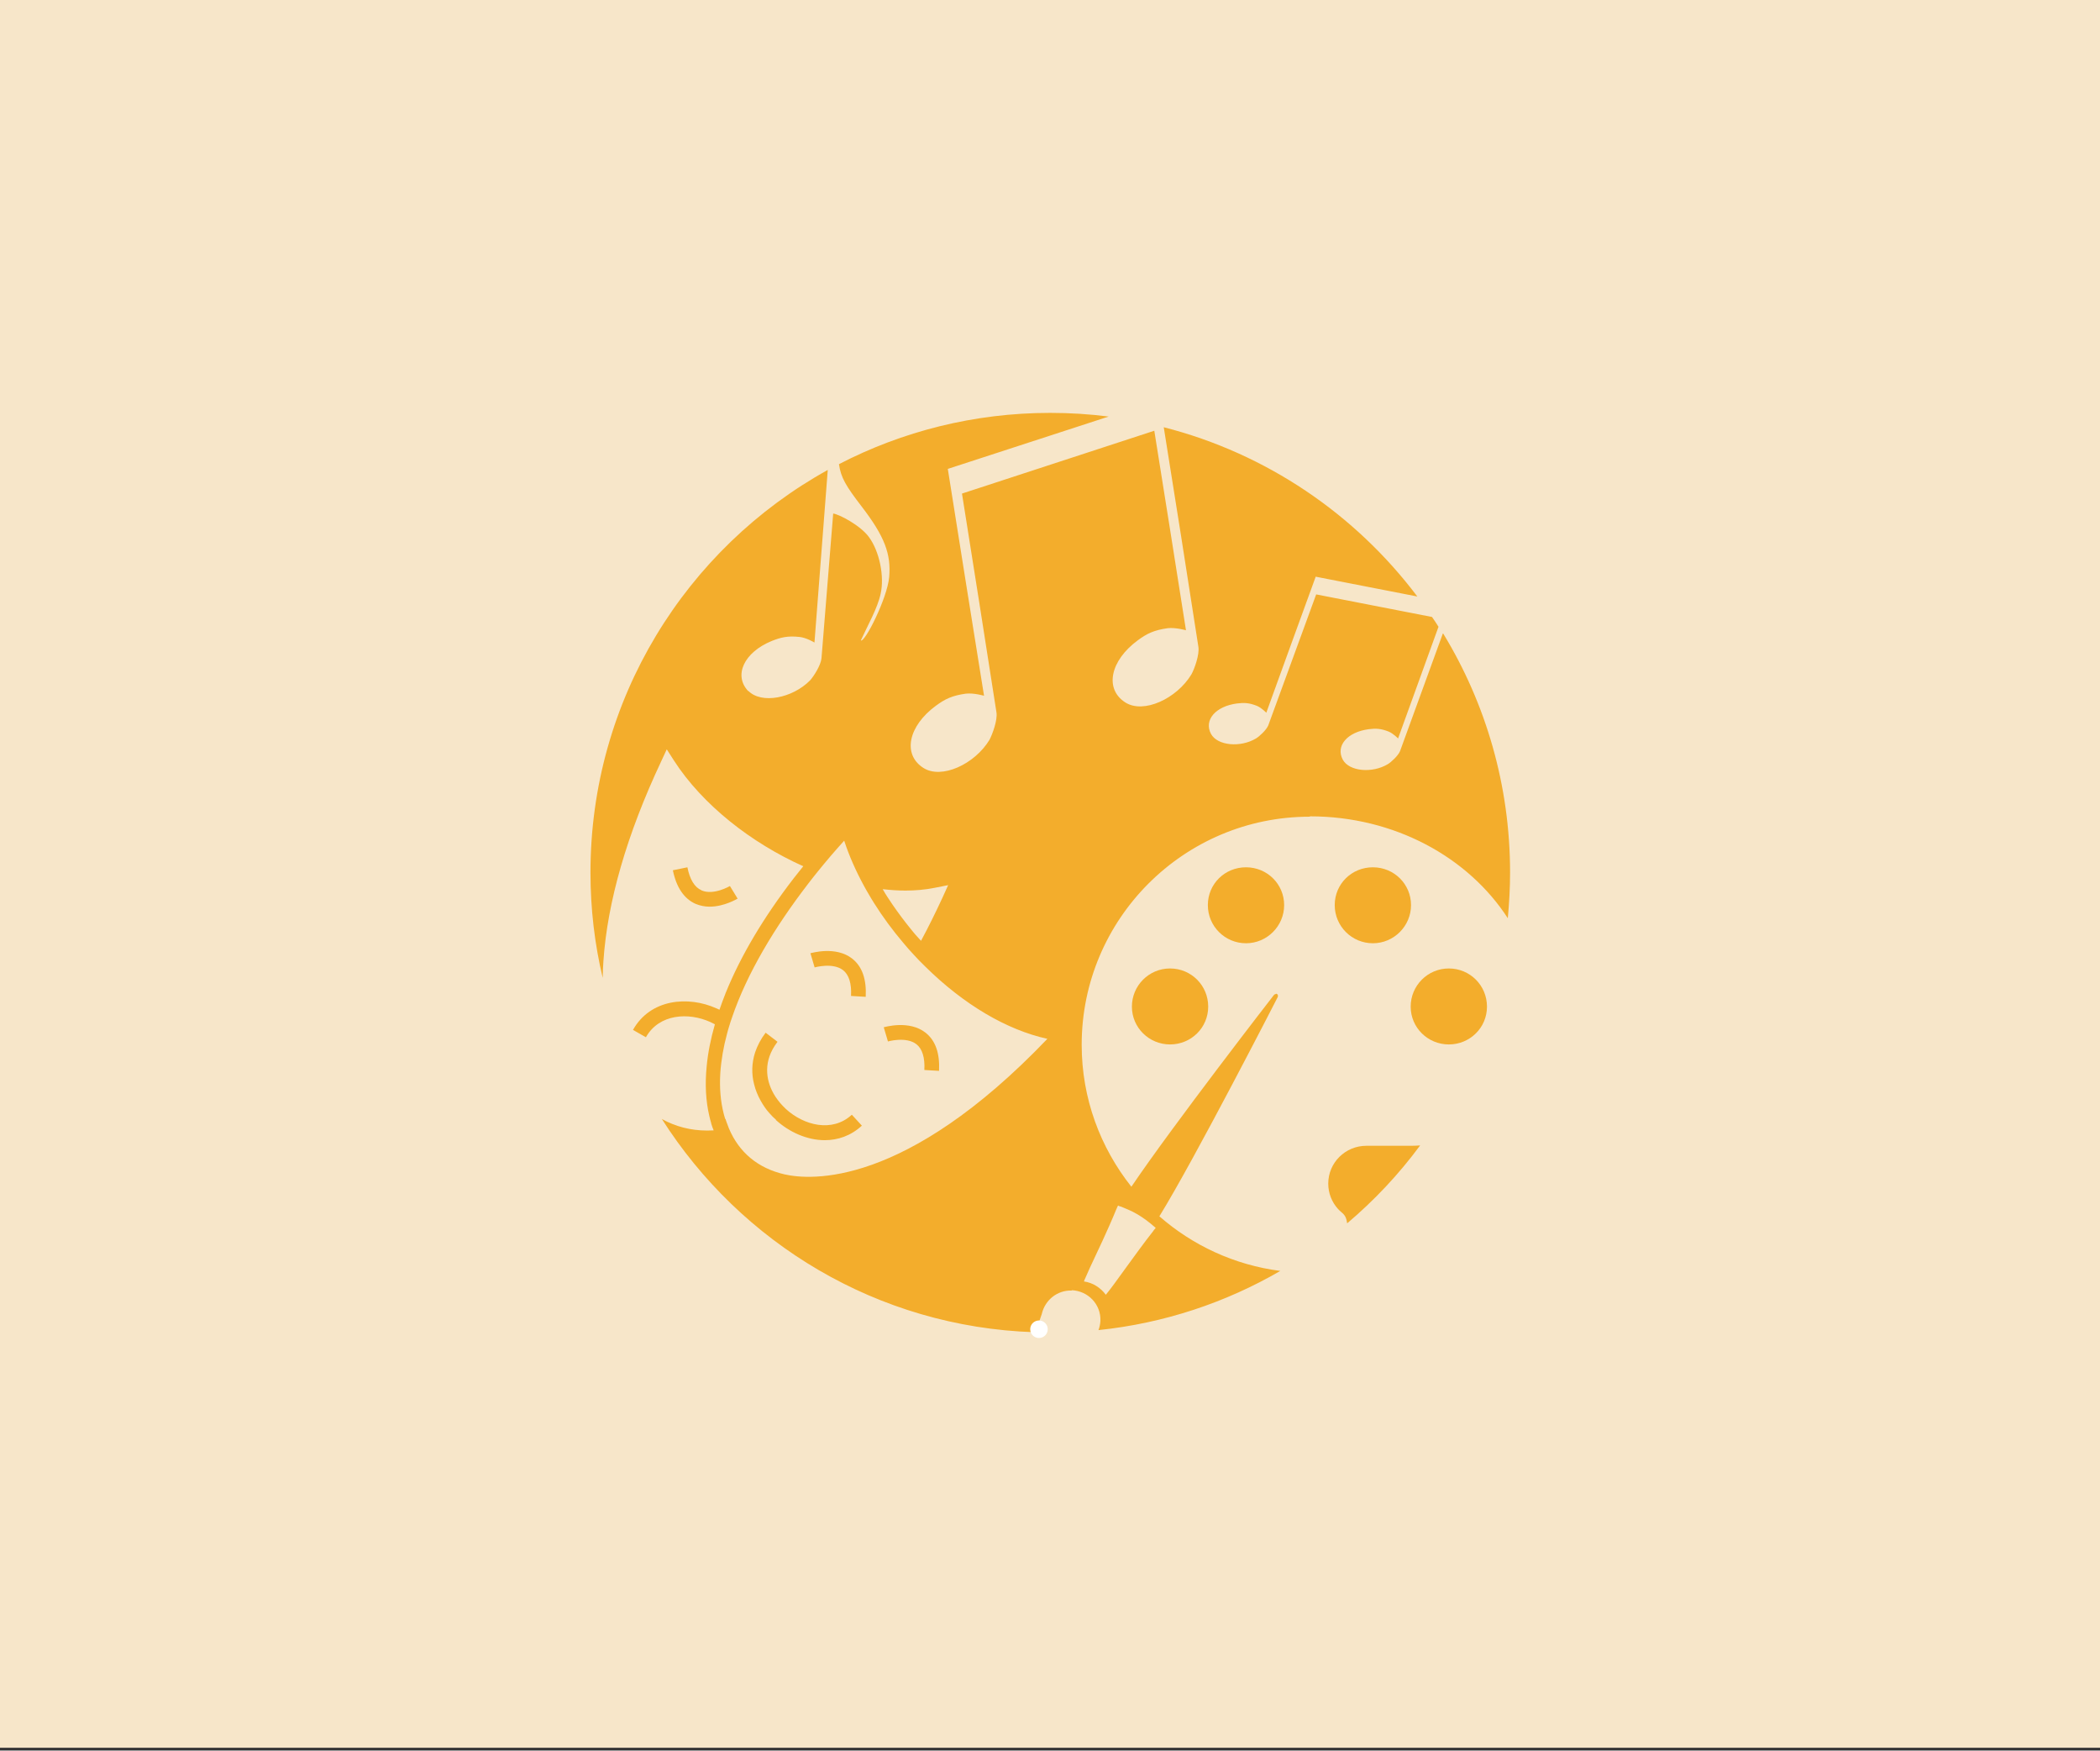 <?xml version="1.0" encoding="UTF-8"?>
<svg id="Layer_1" data-name="Layer 1" xmlns="http://www.w3.org/2000/svg" width="42.33mm" height="35.28mm" viewBox="0 0 120 100">
  <rect x="0" y="0" width="120" height="100" fill="#333333" stroke="none"/>
  <defs>
    <style>
      .cls-1 {
        fill: #f3ad2c;
      }

      .cls-2 {
        fill: #fff;
      }

      .cls-3 {
        fill: none;
        stroke: #fff;
        stroke-linecap: round;
        stroke-linejoin: round;
      }

      .cls-4 {
        fill: #f7e6c9;
      }
    </style>
  </defs>
  <rect class="cls-4" y="-.16" width="120" height="100"/>
  <g>
    <path class="cls-1" d="M78.45,49.54c-1.21,0-2.18.95-2.18,2.16s.98,2.18,2.18,2.18,2.18-.98,2.18-2.18-.97-2.16-2.18-2.16Z"/>
    <path class="cls-1" d="M82.79,55.32c-1.21,0-2.18.98-2.18,2.18s.98,2.16,2.18,2.16,2.18-.95,2.18-2.16-.97-2.18-2.18-2.18Z"/>
    <path class="cls-1" d="M82.45,36.18c-.79,2.18-1.65,4.54-2.45,6.73-.11.26-.51.63-.7.74-.88.53-2.2.42-2.57-.26-.42-.79.26-1.58,1.49-1.74.4-.05.69-.04,1.14.14.26.11.53.39.53.39.6-1.66,1.58-4.37,2.31-6.38-.12-.19-.24-.38-.37-.56l-6.62-1.29c-.91,2.5-1.83,4.99-2.74,7.49-.11.26-.51.63-.7.74-.88.53-2.2.42-2.57-.26-.42-.79.26-1.58,1.49-1.74.4-.05.69-.04,1.14.14.26.11.53.39.53.39.93-2.57,1.88-5.19,2.83-7.79v.02s5.8,1.13,5.8,1.13c-3.54-4.7-8.62-8.17-14.49-9.67.64,3.98,1.35,8.47,1.98,12.55.07.44-.23,1.27-.4,1.57-.84,1.39-2.74,2.27-3.78,1.6-1.2-.77-.86-2.39.72-3.55.53-.39.93-.58,1.71-.69.46-.05,1.04.12,1.04.12-.46-2.97-1.27-8-1.81-11.4l-10.99,3.59c.67,4.17,1.32,8.34,1.97,12.5.07.44-.23,1.25-.4,1.57-.84,1.39-2.74,2.27-3.78,1.6-1.2-.77-.86-2.39.72-3.55.53-.39.93-.58,1.71-.69.46-.05,1.04.12,1.04.12-.68-4.25-1.39-8.64-2.07-12.96h0s0-.02,0-.02c0,0,0,.01,0,.02l9.19-2.99c-1.09-.14-2.21-.21-3.34-.21-4.35,0-8.46,1.06-12.07,2.93.11.77.4,1.25,1.29,2.41,1.34,1.74,1.69,2.74,1.58,4.04-.11,1.21-1.39,3.75-1.62,3.62.4-.88.95-1.83,1.13-2.66.23-1-.07-2.44-.67-3.25-.49-.67-1.71-1.3-2.04-1.34,0,0-.49,6-.67,8.28-.04.39-.44,1.02-.65,1.25-1,1.02-2.78,1.37-3.53.6v.02c-.86-.9-.25-2.22,1.34-2.87.53-.21.91-.3,1.58-.23.4.04.86.32.86.32.19-2.49.53-6.86.76-9.86-8.09,4.48-13.56,13.1-13.56,23,0,2.07.24,4.09.7,6.02,0-.31.02-.63.04-.96.23-3.4,1.34-7.24,3.3-11.41l.32-.69.41.64c1.63,2.53,4.42,4.71,7.39,6.04-.09.12-.18.23-.27.34-.09.11-.18.23-.27.34-1.72,2.23-3.03,4.43-3.89,6.55-.13.33-.25.65-.36.97-.06-.03-.11-.06-.17-.08-1.62-.73-3.78-.54-4.77,1.23l.37.21h0s.37.21.37.21c0,0,0-.01.01-.02.75-1.31,2.41-1.42,3.67-.85.09.04.17.08.26.13-.24.84-.4,1.64-.47,2.41-.1,1.02-.05,1.96.15,2.82.03.14.07.28.11.42,0,0,0,.01,0,.02.04.13.09.27.14.39-.12,0-.25.01-.37.01-.94,0-1.82-.23-2.59-.66,4.51,7.09,12.32,11.88,21.27,12.18.05-.08.1-.17.15-.26.02.02.04.02.04.02.04.02.05.05.07.05.01.01.02.02.04.04-.02-.02-.04-.05-.05-.05-.04-.02-.05-.05-.07-.05-.02-.02-.04-.02-.04-.02.12-.23.21-.49.3-.77.18-.79.88-1.37,1.72-1.34l-.02-.02c.95.04,1.69.81,1.65,1.76-.01.18-.05.36-.11.52,3.75-.39,7.27-1.57,10.39-3.38-2.63-.34-5.01-1.46-6.91-3.12,2.04-3.31,6.72-12.44,6.76-12.52.04-.09,0-.16-.04-.18,0,0-.04-.02-.07-.02l.02.02s-.07,0-.12.05c-.05.06-5.8,7.48-8.15,10.96-1.77-2.23-2.84-5.04-2.84-8.11,0-7.19,5.84-13.03,13.03-13.03l.02-.02c4.83,0,9.05,2.34,11.3,5.82.08-.86.13-1.73.13-2.61,0-5-1.4-9.68-3.82-13.65ZM63.8,69.06s.04-.11.07-.16l.02-.04c.05.04.11.05.18.07.26.11.58.23.9.42.33.19.7.46,1.07.79-.05.07-.11.12-.14.18-1.04,1.32-2.22,3.06-2.71,3.64-.3-.4-.74-.69-1.25-.76.02-.06.05-.14.09-.22.27-.65.86-1.82,1.37-2.99.14-.32.28-.64.4-.94ZM41.44,63.92c-.03-.09-.05-.19-.08-.28-.19-.74-.25-1.52-.2-2.34.05-.74.18-1.5.39-2.27.04-.15.08-.3.13-.45.04-.14.09-.29.14-.43.86-2.55,2.47-5.21,4.33-7.63.09-.12.18-.23.27-.35.09-.12.18-.23.28-.35.5-.62,1.02-1.23,1.54-1.8.28.86.67,1.74,1.14,2.6.09.16.18.33.28.49.09.16.19.32.29.48.49.78,1.05,1.54,1.67,2.27.1.11.19.22.29.34.1.11.2.22.3.33.21.23.43.46.66.68,2.21,2.18,4.66,3.62,6.98,4.13-8.14,8.51-13.55,8.08-15.03,7.74-1.51-.35-2.59-1.25-3.17-2.63-.05-.13-.1-.26-.15-.4-.01-.04-.03-.08-.04-.13ZM51.75,50.87c.56,0,1.11-.05,1.62-.15l.81-.16-.34.75c-.39.84-.79,1.65-1.21,2.43-.1-.11-.2-.22-.3-.33-.1-.11-.19-.23-.29-.35-.36-.44-.7-.9-1.02-1.36-.1-.15-.2-.3-.3-.45-.1-.15-.19-.3-.28-.46.44.05.88.08,1.3.08Z"/>
    <path class="cls-1" d="M78.08,65.45c-1.21,0-2.18.97-2.18,2.16,0,.56.21,1.06.55,1.44.27.3.46.29.53.83,1.56-1.32,2.96-2.81,4.17-4.45-.17.01-.34.02-.51.02h-2.55Z"/>
    <path class="cls-1" d="M66.86,55.32c-1.21,0-2.18.98-2.18,2.18s.98,2.16,2.18,2.16,2.18-.95,2.18-2.16-.97-2.18-2.18-2.18Z"/>
    <path class="cls-1" d="M71.2,49.54c-1.21,0-2.18.95-2.18,2.16s.98,2.18,2.18,2.18,2.18-.98,2.18-2.18-.97-2.16-2.18-2.16Z"/>
    <path class="cls-3" d="M59.37,75.93s0,0,0,0"/>
    <path class="cls-2" d="M54.14,26.76h0s0-.01,0-.02v.02Z"/>
    <path class="cls-1" d="M44.34,63.98c.76.69,1.78,1.15,2.79,1.15.75,0,1.49-.25,2.12-.83l-.57-.62s-.01,0-.02.01c-1.11,1.01-2.72.6-3.75-.34-.06-.06-.12-.12-.18-.18-.1-.1-.19-.21-.28-.33-.09-.11-.17-.24-.24-.36-.47-.83-.59-1.89.19-2.93.01-.01.02-.03.03-.04l-.34-.26h0s-.34-.26-.34-.26c-.28.37-.47.74-.6,1.12-.2.62-.21,1.24-.06,1.82.08.33.21.65.38.95.07.13.15.25.23.37.08.12.17.23.27.34.11.13.24.26.37.37Z"/>
    <path class="cls-1" d="M40.08,50.85c-.39-.17-.66-.61-.8-1.31l-.83.17c.2.98.64,1.63,1.3,1.92.26.11.54.16.8.16.83,0,1.56-.44,1.6-.46l-.44-.72s-.93.55-1.62.25Z"/>
    <path class="cls-1" d="M49.47,56.94c.05-1-.2-1.73-.77-2.18-.94-.74-2.33-.32-2.39-.31l.24.81s1.04-.3,1.63.16c.33.26.49.76.45,1.47l.84.05Z"/>
    <path class="cls-1" d="M50.5,58.68l.24.81s1.04-.3,1.63.16c.33.26.49.76.45,1.47l.84.05c.05-1-.2-1.73-.77-2.18-.94-.74-2.34-.32-2.39-.31Z"/>
  </g>
</svg>